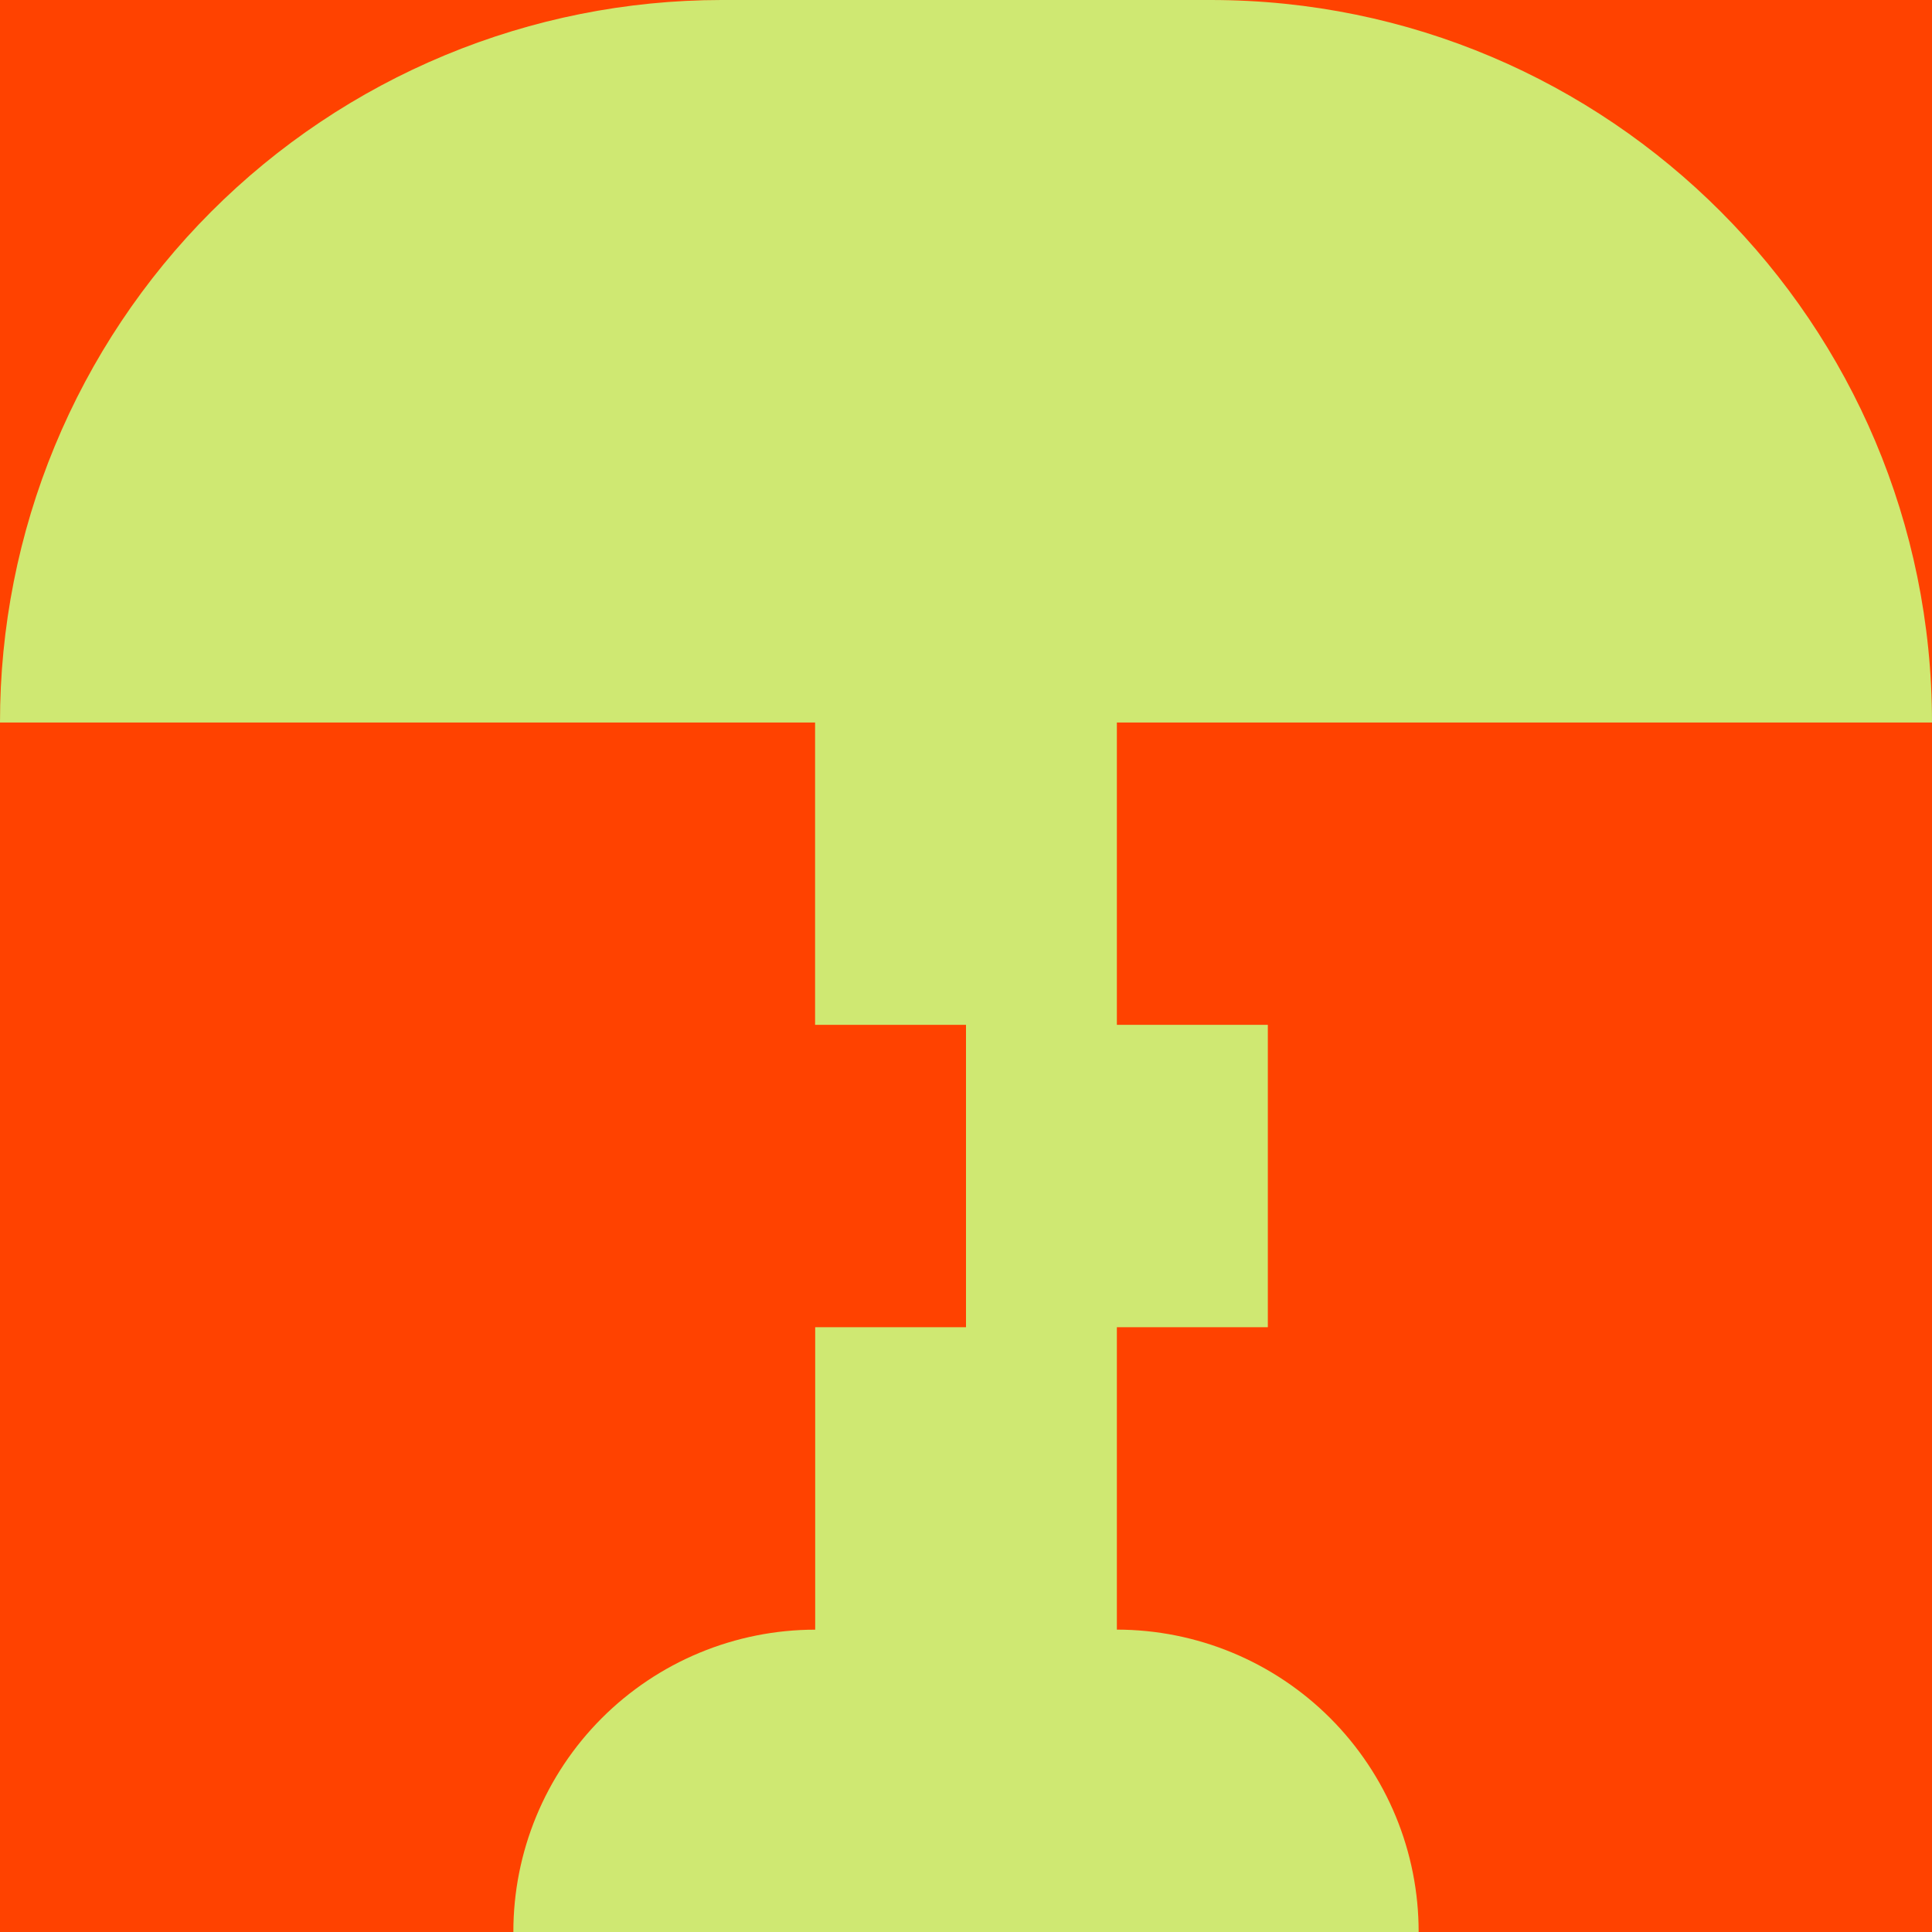 <?xml version="1.0" encoding="UTF-8"?> <svg xmlns="http://www.w3.org/2000/svg" width="350" height="350" viewBox="0 0 350 350" fill="none"><path d="M350 0H0V350H350V0Z" fill="#FF4200"></path><path d="M257 350H93C92.992 342.813 94.4 335.695 97.144 329.052C99.888 322.409 103.914 316.372 108.992 311.286C114.07 306.2 120.101 302.164 126.739 299.409C133.377 296.654 140.493 295.234 147.68 295.23V240.44H175V185.66H147.66V130.89H4.63035e-05C-0.014 113.716 3.354 96.707 9.913 80.834C16.472 64.962 26.093 50.537 38.227 38.382C50.361 26.228 64.77 16.583 80.631 9.997C96.493 3.411 113.496 0.014 130.67 0H219.33C291.5 0 350 58.61 350 130.89H202.33V185.66H229.68V240.44H202.33V295.22C209.517 295.227 216.632 296.649 223.269 299.405C229.906 302.162 235.935 306.199 241.012 311.286C246.089 316.373 250.113 322.41 252.857 329.053C255.6 335.695 257.008 342.813 257 350Z" fill="#CFE872"></path></svg> 